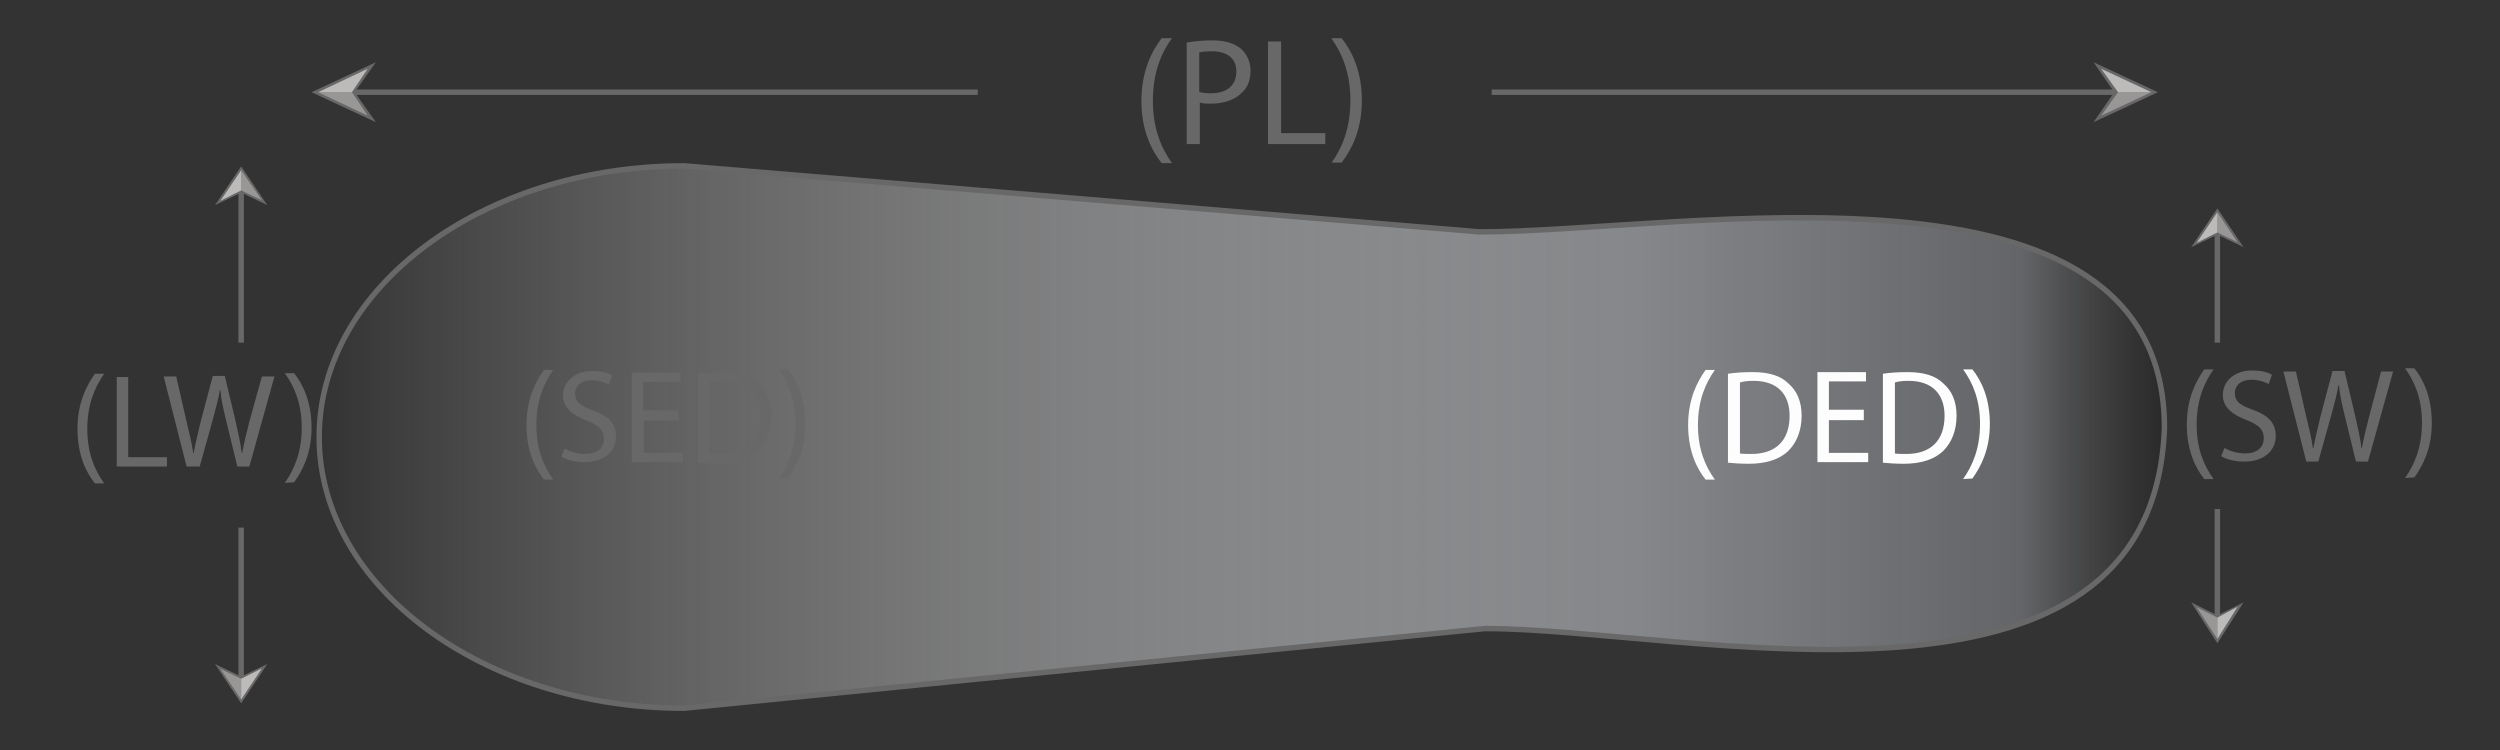<svg id="Layer_1" xmlns="http://www.w3.org/2000/svg" viewBox="0 0 458.2 137.5"><rect x="0" y="0" width="458.2" height="137.5" fill="#333333" stroke="none"/><style>.st0,.st1{fill:url(#SVGID_1_);stroke:#686868;stroke-miterlimit:10}.st1{fill:none}.st2{fill:#686868}.st3{fill:#999696}.st4{fill:#bdbaba}.st5{fill:none}.st6{fill:#fdfdfe}.st7{fill:url(#SVGID_2_)}.st7,.st8,.st9{stroke:#686868;stroke-miterlimit:10}.st8{display:none;fill:url(#SVGID_3_)}.st9{fill:url(#SVGID_4_)}</style><linearGradient id="SVGID_1_" gradientUnits="userSpaceOnUse" x1="58.496" y1="757.351" x2="396.804" y2="757.351" gradientTransform="matrix(1 0 0 -1 0 837.5)"><stop offset="0" stop-color="#fff" stop-opacity="0"/><stop offset=".714" stop-color="#85878a"/><stop offset=".923" stop-color="#696a6d" stop-opacity=".9"/><stop offset="1" stop-color="#242424" stop-opacity=".6"/></linearGradient><path class="st0" d="M272.2 115.2l-146.8 14.6c-36.9 0-66.9-22.3-66.9-49.7 0-27.4 30-49.7 66.9-49.7l145.8 12.1c36.9 0 125.5-17 125.5 35.9-2.1 58.2-87.6 36.8-124.5 36.8z"/><path class="st1" d="M406.4 93.3v19.9"/><path class="st2" d="M401.6 110.4l4.8 2.4 4.8-2.4-4.8 7.5z"/><path class="st3" d="M402.6 111.3l3.8 5.8v-3.9z"/><path class="st4" d="M410.1 111.2l-3.7 5.9v-3.9z"/><path class="st1" d="M406.4 62.8V42.6"/><path class="st2" d="M411.2 45.3l-4.8-2.3-4.8 2.3 4.8-7.1z"/><path class="st3" d="M410.1 44.4l-3.7-5.5v3.7z"/><path class="st4" d="M402.6 44.5l3.8-5.6v3.7z"/><path class="st5" d="M453.1 106.1h-59.8c-5.9 0-10.6-3.8-10.6-8.4v-22c0-4.6 4.7-8.4 10.6-8.4h59.8c5.9 0 10.6 3.8 10.6 8.4v22c0 4.6-4.7 8.4-10.6 8.4z"/><path class="st2" d="M405.7 67.7c-1.7 2.4-3.1 5.6-3.1 10.1 0 4.4 1.3 7.5 3.1 10H404c-1.6-2-3.2-5.2-3.2-10s1.7-8 3.2-10.1h1.7zM407.7 82.1c1 .6 2.4 1 3.8 1 2.2 0 3.4-1.1 3.4-2.8 0-1.6-.9-2.4-3.1-3.3-2.7-1-4.4-2.4-4.4-4.6 0-2.5 2.1-4.5 5.3-4.5 1.7 0 2.9.3 3.7.8l-.6 1.7c-.5-.3-1.7-.8-3.1-.8-2.3 0-3.1 1.3-3.1 2.4 0 1.6 1 2.3 3.3 3.1 2.8 1 4.2 2.4 4.2 4.8 0 2.5-1.9 4.7-5.8 4.7-1.6 0-3.3-.4-4.2-1l.6-1.5zM422.7 84.6l-4.2-16.5h2.3l1.9 8.3c.5 2.1 1 4.1 1.2 5.7h.1c.3-1.7.8-3.6 1.3-5.8l2.2-8.3h2.2l2 8.4c.4 1.9.9 3.9 1.1 5.7h.1c.3-1.8.8-3.7 1.3-5.7l2.2-8.3h2.2L434 84.6h-2.2l-2.1-8.6c-.5-2.1-.9-3.8-1-5.4h-.1c-.3 1.7-.7 3.2-1.3 5.4l-2.4 8.6h-2.2zM440.8 87.6c1.7-2.4 3.1-5.6 3.1-10.1 0-4.4-1.3-7.5-3.1-10h1.7c1.6 2 3.2 5.2 3.2 10s-1.7 7.9-3.2 10l-1.7.1z"/><g><path class="st5" d="M371 99.2h-67.8c-5.8 0-10.4-3.1-10.4-6.9v-18c0-3.8 4.6-6.9 10.4-6.9H371c5.8 0 10.4 3.1 10.4 6.9v18c.1 3.8-4.7 6.9-10.4 6.9z"/><path class="st6" d="M314.3 67.8c-1.7 2.4-3.1 5.6-3.1 10.1 0 4.4 1.3 7.5 3.1 10h-1.7c-1.6-2-3.2-5.2-3.2-10s1.7-8 3.2-10.1h1.7zM316.7 68.5c1.3-.2 2.8-.3 4.5-.3 3.1 0 5.2.7 6.6 2.1 1.5 1.3 2.4 3.2 2.4 5.9s-.9 4.9-2.4 6.4c-1.6 1.6-4.1 2.4-7.3 2.4-1.5 0-2.8-.1-3.8-.2V68.5zm2.1 14.6c.5.1 1.3.1 2.2.1 4.5 0 7-2.5 7-7 0-3.9-2.2-6.4-6.6-6.4-1.1 0-1.9.1-2.5.3v13zM341.6 77h-6.4v6h7.2v1.7h-9.3V68.2h8.9v1.7h-6.8v5.2h6.4V77zM345.1 68.5c1.3-.2 2.8-.3 4.5-.3 3.1 0 5.2.7 6.6 2.1 1.5 1.3 2.4 3.2 2.4 5.9s-.9 4.9-2.4 6.4c-1.6 1.6-4.1 2.4-7.3 2.4-1.5 0-2.8-.1-3.8-.2V68.5zm2.1 14.6c.5.1 1.3.1 2.2.1 4.5 0 7-2.5 7-7 0-3.9-2.2-6.4-6.6-6.4-1.1 0-1.9.1-2.5.3v13zM359.8 87.8c1.7-2.4 3.1-5.6 3.1-10.1 0-4.4-1.3-7.5-3.1-10h1.7c1.6 2 3.2 5.2 3.2 10s-1.7 7.9-3.2 10l-1.7.1z"/></g><g><path class="st5" d="M152.8 101H91.3c-5.2 0-9.4-3.2-9.4-7.3v-19c0-4 4.3-7.3 9.4-7.3h61.5c5.2 0 9.4 3.2 9.4 7.3v19c.1 4-4.1 7.3-9.4 7.3z"/><path class="st2" d="M101.4 67.8c-1.7 2.4-3.1 5.6-3.1 10.1 0 4.4 1.3 7.5 3.1 10h-1.7c-1.6-2-3.2-5.2-3.2-10s1.7-8 3.2-10.1h1.7zM103.5 82.2c1 .6 2.4 1 3.8 1 2.2 0 3.4-1.1 3.4-2.8 0-1.6-.9-2.4-3.1-3.3-2.7-1-4.4-2.4-4.4-4.6 0-2.5 2.1-4.5 5.3-4.5 1.7 0 2.9.3 3.7.8l-.6 1.7c-.5-.3-1.7-.8-3.1-.8-2.3 0-3.1 1.3-3.1 2.4 0 1.6 1 2.3 3.3 3.1 2.8 1 4.2 2.4 4.2 4.8 0 2.5-1.9 4.7-5.8 4.7-1.6 0-3.3-.4-4.2-1l.6-1.5zM124.4 77.1H118V83h7.2v1.7h-9.4V68.3h8.9V70h-6.8v5.2h6.4l.1 1.9zM127.9 68.5c1.3-.2 2.8-.3 4.5-.3 3.1 0 5.2.7 6.6 2.1 1.5 1.3 2.4 3.2 2.4 5.9s-.9 4.9-2.4 6.4c-1.6 1.6-4.1 2.4-7.3 2.4-1.5 0-2.8-.1-3.8-.2V68.5zm2.1 14.6c.5.1 1.3.1 2.2.1 4.5 0 7-2.5 7-7 0-3.9-2.2-6.4-6.6-6.4-1.1 0-1.9.1-2.5.3v13zM142.7 87.8c1.7-2.4 3.1-5.6 3.1-10.1 0-4.4-1.3-7.5-3.1-10h1.7c1.6 2 3.2 5.2 3.2 10s-1.7 7.9-3.2 10l-1.7.1z"/></g><g><path class="st5" d="M65.5 106.9H5.7c-5.9 0-10.6-3.8-10.6-8.4v-22c0-4.6 4.7-8.4 10.6-8.4h59.8c5.9 0 10.6 3.8 10.6 8.4v22c0 4.7-4.7 8.4-10.6 8.4z"/><path class="st2" d="M19.1 68.5c-1.7 2.4-3.1 5.6-3.1 10.1 0 4.4 1.3 7.5 3.1 10h-1.7c-1.6-2-3.2-5.2-3.2-10s1.7-8 3.2-10.1h1.7zM21.4 69.1h2.1v14.7h7.1v1.7h-9.2V69.1zM34.2 85.5L30 69h2.3l1.9 8.3c.5 2.1 1 4.1 1.2 5.7h.1c.3-1.7.8-3.6 1.3-5.8l2.2-8.3h2.2l2 8.4c.4 1.9.9 3.9 1.1 5.7h.1c.3-1.8.8-3.7 1.3-5.7L48 69h2.3l-4.6 16.5h-2.2l-2.1-8.6c-.5-2.1-.9-3.8-1-5.4h-.1c-.3 1.7-.7 3.2-1.3 5.4l-2.4 8.6h-2.4zM52.2 88.5c1.7-2.4 3.1-5.6 3.1-10.1 0-4.4-1.3-7.5-3.1-10h1.7c1.6 2 3.2 5.2 3.2 10s-1.7 7.9-3.2 10l-1.7.1z"/></g><g><path class="st1" d="M44.2 62.8V34.9"/><path class="st2" d="M49 37.6l-4.8-2.3-4.8 2.3 4.8-7.1z"/><path class="st3" d="M48 36.7l-3.8-5.5v3.7z"/><path class="st4" d="M40.4 36.8l3.8-5.6v3.7z"/></g><g><path class="st1" d="M44.2 96.7v27.7"/><path class="st2" d="M39.4 121.7l4.8 2.3 4.8-2.3-4.8 7.2z"/><path class="st3" d="M40.4 122.6l3.8 5.6v-3.8z"/><path class="st4" d="M48 122.5l-3.8 5.7v-3.8z"/></g><linearGradient id="SVGID_2_" gradientUnits="userSpaceOnUse" x1="10" y1="754.519" x2="397.4" y2="754.519" gradientTransform="matrix(1 0 0 -1 0 837.5)"><stop offset="0" stop-color="#fff" stop-opacity="0"/><stop offset=".714" stop-color="#85878a"/><stop offset=".923" stop-color="#696a6d" stop-opacity=".9"/><stop offset="1" stop-color="#242424" stop-opacity=".6"/></linearGradient><g><path class="st1" d="M64.5 16.9h114.7"/><path class="st2" d="M68.9 22.4L65 16.9l3.9-5.5-11.8 5.5z"/><path class="st3" d="M67.4 21.2l-9.1-4.3h6.2z"/><path class="st4" d="M67.4 12.6l-9.1 4.3h6.2z"/></g><g><path class="st1" d="M273.4 16.9h114.8"/><path class="st2" d="M383.7 22.4l3.8-5.5-3.8-5.5 11.8 5.5z"/><path class="st3" d="M385.1 21.2l9.2-4.3h-6.1z"/><path class="st4" d="M385.1 12.6l9.2 4.3h-6.1z"/></g><g><path class="st5" d="M273 71.2h-87.1c-11.6 0-21-9.4-21-21V27.6c0-11.6 9.4-21 21-21H273c11.6 0 21 9.4 21 21v22.5c0 11.6-9.4 21.1-21 21.1z"/><path class="st2" d="M214.8 7c-2 2.7-3.5 6.4-3.5 11.5 0 5 1.5 8.6 3.5 11.4h-1.9c-1.8-2.3-3.7-5.9-3.7-11.4s1.9-9.1 3.7-11.5h1.9zM217.5 7.8c1.2-.2 2.7-.4 4.7-.4 2.4 0 4.2.6 5.3 1.6 1 .9 1.7 2.3 1.7 3.9 0 1.7-.5 3.1-1.5 4-1.3 1.4-3.4 2.1-5.8 2.1-.7 0-1.4 0-2-.2v7.6h-2.4V7.8zm2.4 9.1c.5.1 1.2.2 2 .2 2.9 0 4.7-1.4 4.7-4 0-2.5-1.8-3.7-4.5-3.7-1.1 0-1.9.1-2.3.2v7.3h.1zM232.4 7.6h2.4v16.8h8.1v2h-10.5V7.6zM244 29.9c2-2.8 3.5-6.4 3.5-11.5 0-5-1.5-8.6-3.5-11.4h1.9c1.8 2.3 3.7 5.9 3.7 11.4s-1.9 9-3.7 11.4H244v.1z"/></g></svg>